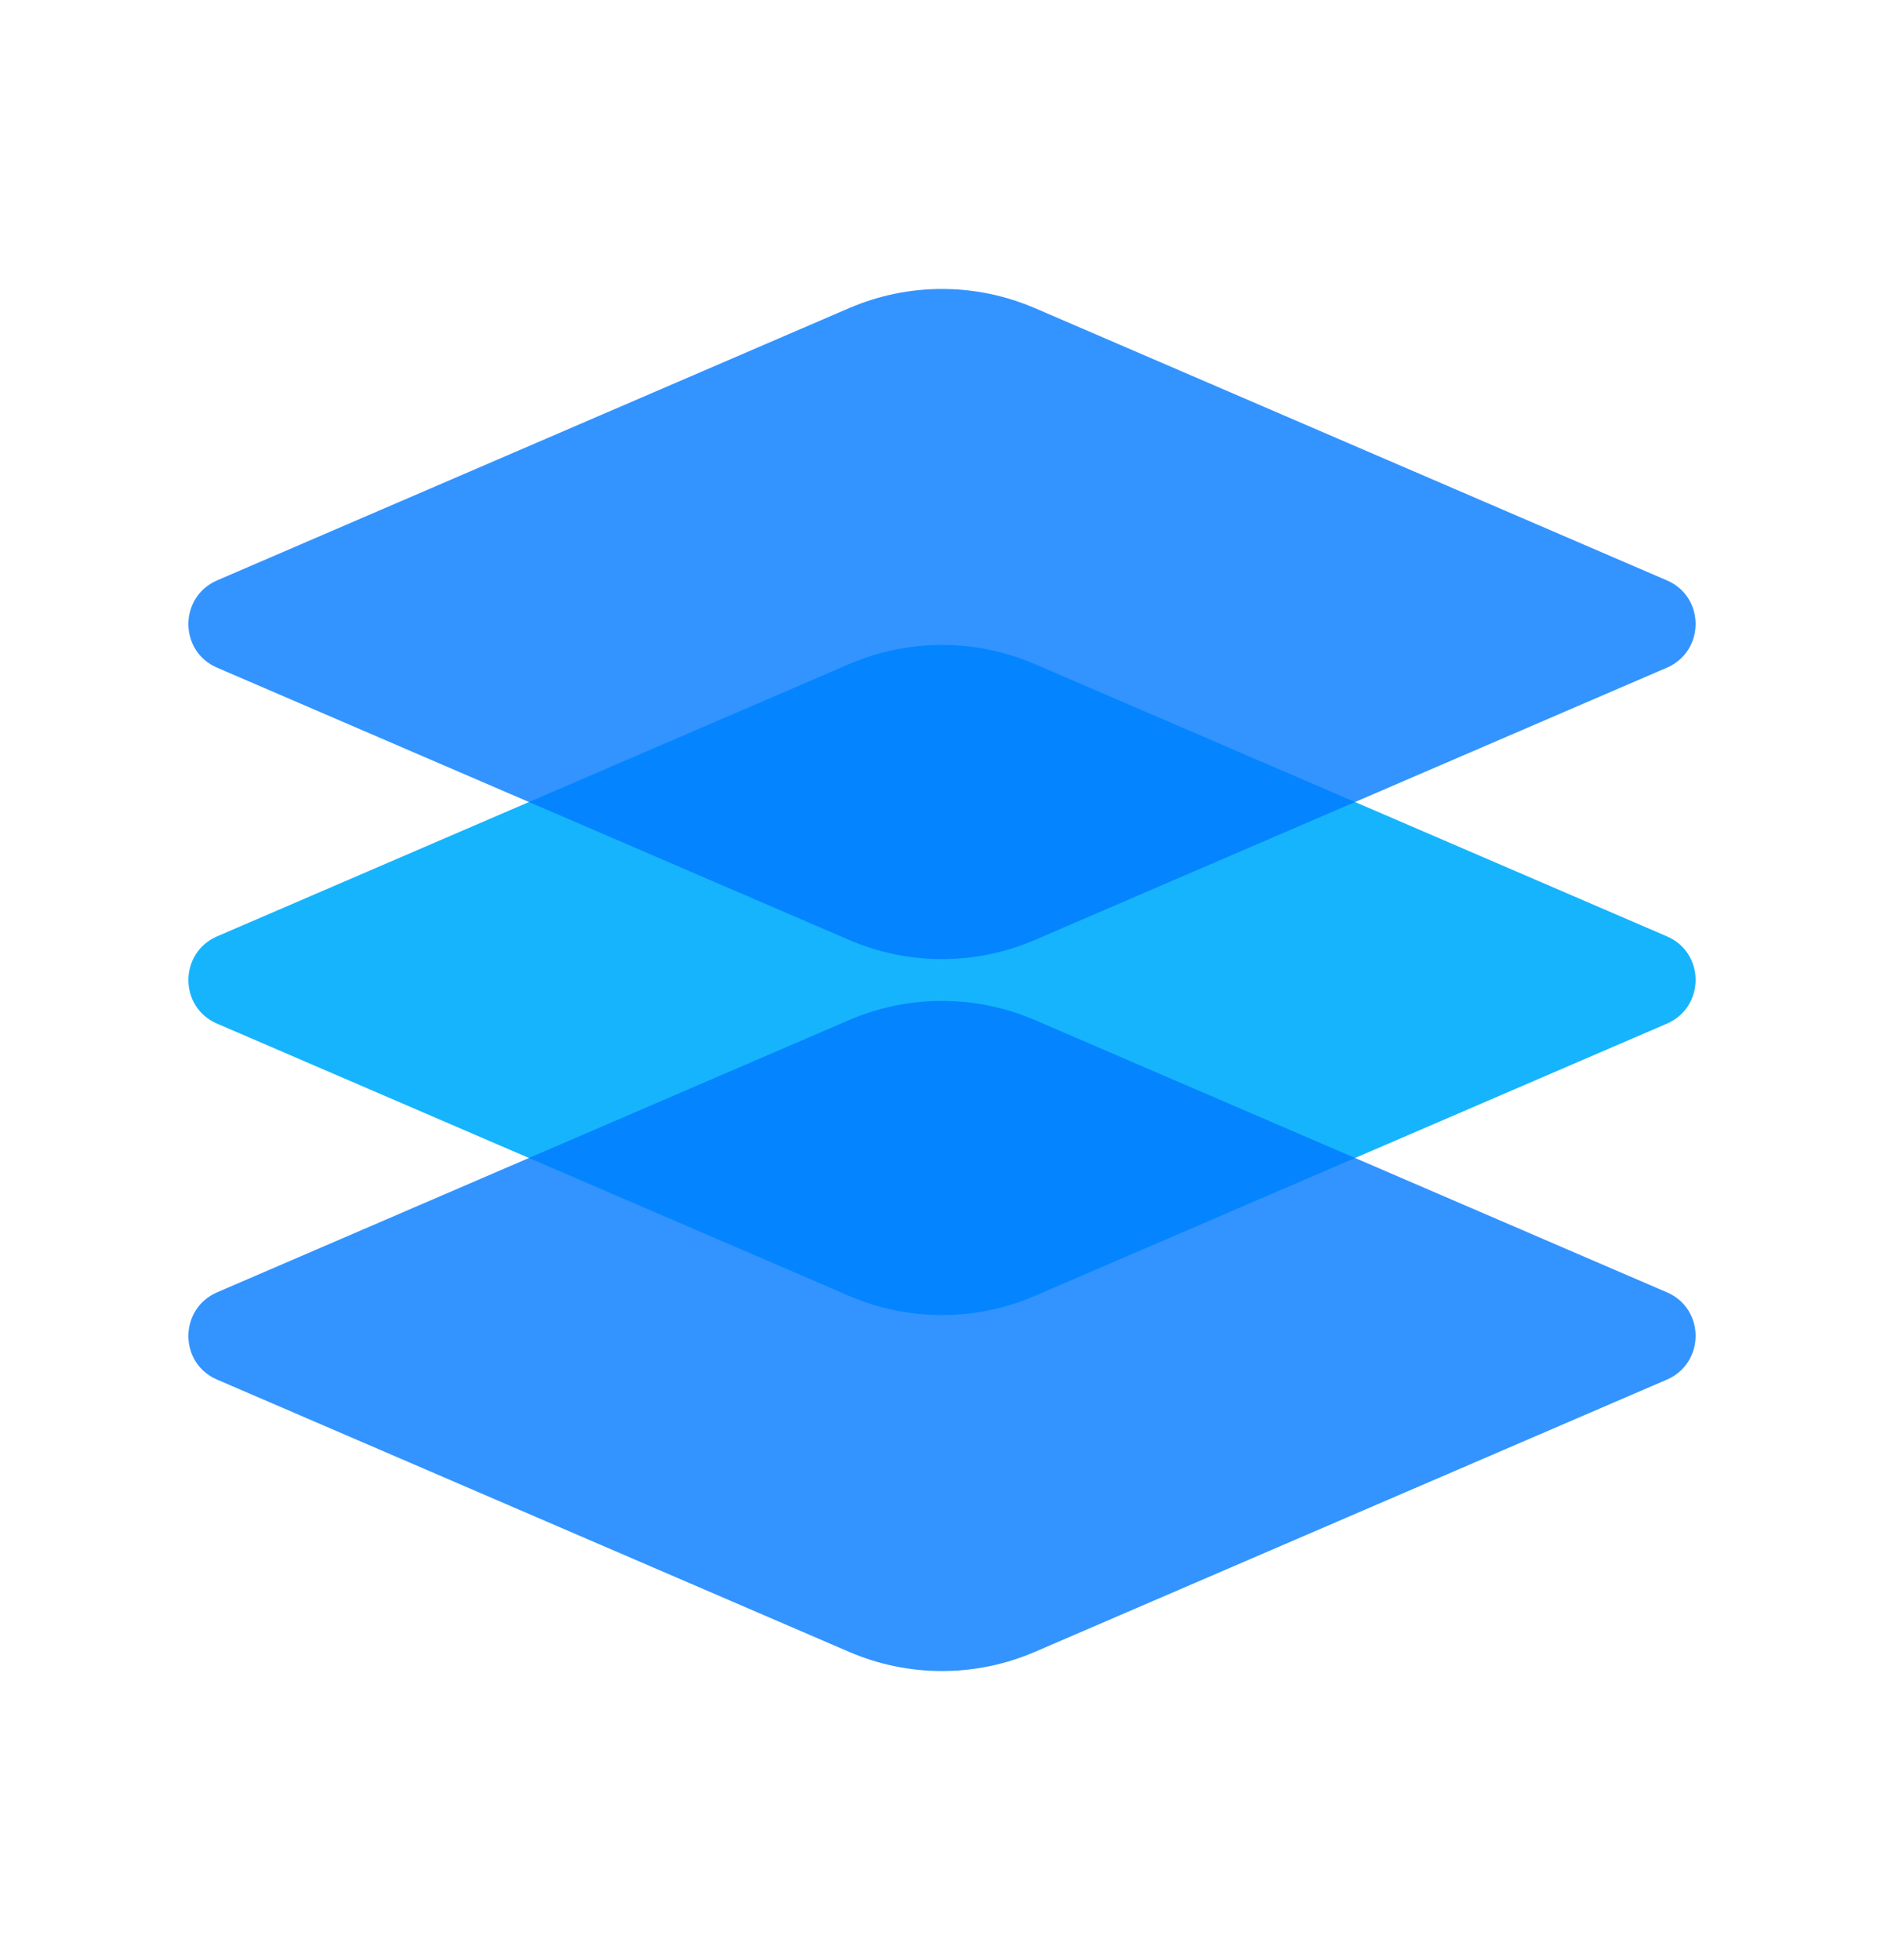 <svg width="25" height="26" viewBox="0 0 25 26" fill="none" xmlns="http://www.w3.org/2000/svg">
<path d="M11.266 17.19L2.881 13.579C2.373 13.362 2.373 12.641 2.881 12.421L11.266 8.81C12.055 8.47 12.945 8.47 13.734 8.81L22.119 12.421C22.627 12.638 22.627 13.359 22.119 13.579L13.734 17.19C12.945 17.53 12.055 17.53 11.266 17.19Z" fill="#16B4FD"/>
<path opacity="0.8" d="M11.266 21.912L2.881 18.301C2.373 18.084 2.373 17.363 2.881 17.143L11.266 13.532C12.055 13.192 12.945 13.192 13.734 13.532L22.119 17.143C22.627 17.36 22.627 18.081 22.119 18.301L13.734 21.912C12.945 22.252 12.055 22.252 11.266 21.912Z" fill="#007AFF"/>
<path opacity="0.8" d="M11.266 12.468L2.881 8.857C2.373 8.64 2.373 7.919 2.881 7.699L11.266 4.088C12.055 3.748 12.945 3.748 13.734 4.088L22.119 7.699C22.627 7.916 22.627 8.637 22.119 8.857L13.734 12.468C12.945 12.808 12.055 12.808 11.266 12.468Z" fill="#007AFF"/>
</svg>

